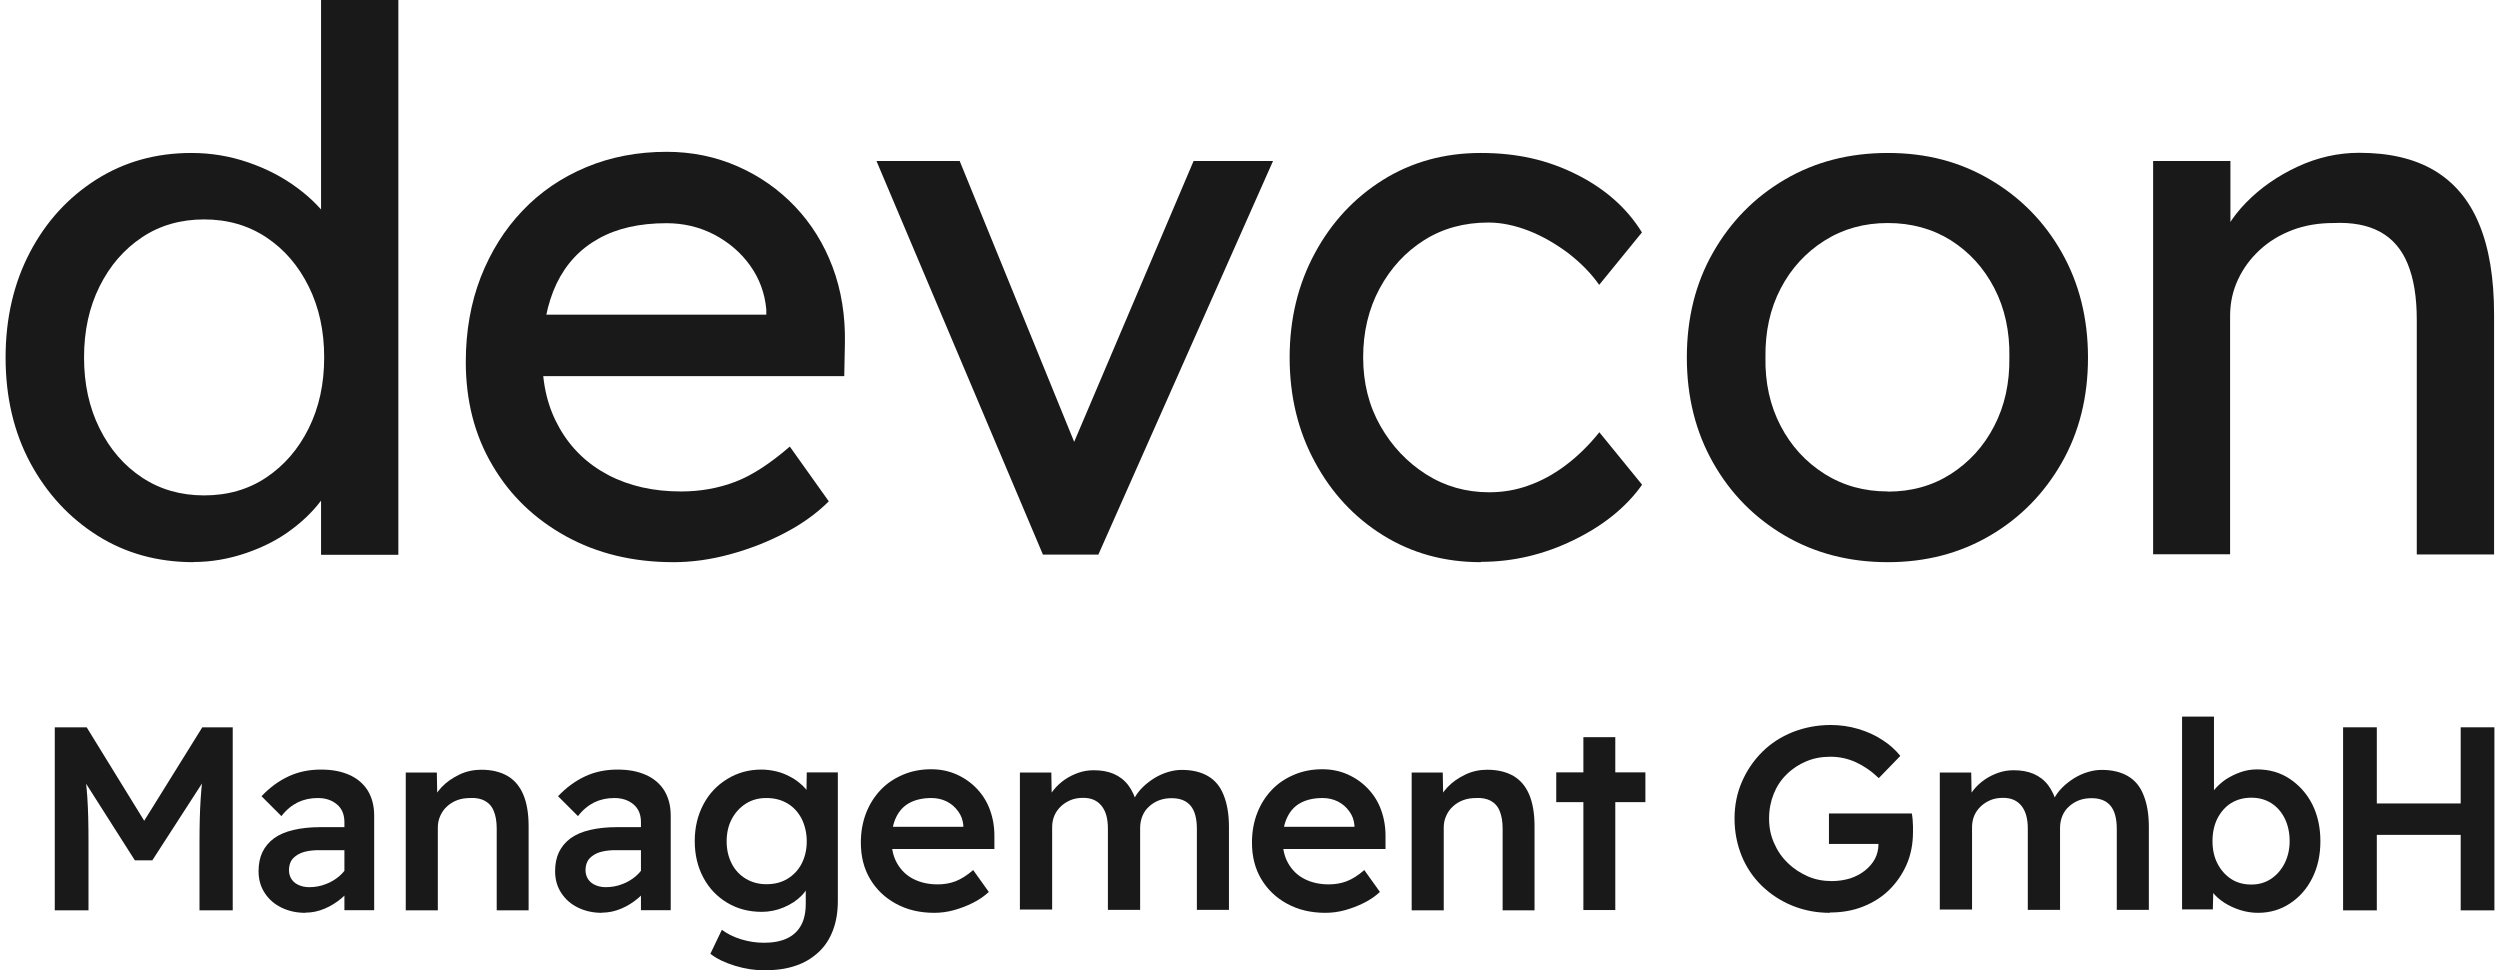 <?xml version="1.0" encoding="UTF-8"?><svg id="Layer_2" xmlns="http://www.w3.org/2000/svg" viewBox="0 0 152 59"><defs><style>.cls-1{opacity:.9;}</style></defs><g class="cls-1"><path d="m11.77,34.18c-2.19,0-4.14-.54-5.85-1.62s-3.07-2.55-4.08-4.42c-1-1.87-1.5-4-1.5-6.4s.5-4.53,1.48-6.4,2.33-3.34,4.03-4.42c1.7-1.08,3.63-1.62,5.79-1.62,1.19,0,2.33.19,3.44.57,1.11.38,2.1.89,2.99,1.55.88.65,1.58,1.37,2.07,2.14.5.77.75,1.55.75,2.35l-1.37.09V0h4.7v33.73h-4.7v-5.7h.91c0,.73-.24,1.45-.73,2.16s-1.14,1.38-1.94,1.98c-.8.61-1.73,1.09-2.78,1.45-1.05.36-2.12.55-3.21.55h0Zm.64-4.06c1.43,0,2.69-.36,3.78-1.09s1.95-1.72,2.58-2.99.94-2.7.94-4.31-.31-3.04-.94-4.31-1.48-2.26-2.58-2.99-2.36-1.09-3.78-1.09-2.69.36-3.78,1.09c-1.09.73-1.95,1.72-2.58,2.99s-.94,2.7-.94,4.31.31,3.04.94,4.31,1.48,2.26,2.58,2.99,2.36,1.09,3.78,1.09Z"/><path d="m40.94,34.18c-2.46,0-4.64-.53-6.54-1.58s-3.39-2.48-4.46-4.31c-1.08-1.82-1.62-3.92-1.62-6.29,0-1.88.31-3.6.91-5.15.61-1.55,1.45-2.9,2.53-4.03,1.08-1.14,2.37-2.02,3.87-2.65s3.14-.94,4.9-.94c1.55,0,2.99.3,4.33.89s2.5,1.41,3.48,2.44,1.75,2.26,2.28,3.67c.53,1.41.78,2.96.75,4.63l-.04,2.01h-19.55l-1.05-3.74h16.54l-.68.77v-1.09c-.09-1-.43-1.9-1-2.69-.57-.79-1.31-1.41-2.19-1.87-.88-.45-1.84-.68-2.87-.68-1.64,0-3.02.31-4.14.94-1.12.62-1.97,1.53-2.55,2.73-.57,1.2-.87,2.68-.87,4.44s.35,3.12,1.05,4.35c.7,1.23,1.69,2.18,2.96,2.85,1.28.67,2.75,1,4.42,1,1.19,0,2.29-.2,3.31-.59s2.12-1.11,3.31-2.14l2.37,3.33c-.73.73-1.62,1.37-2.67,1.92s-2.16.98-3.33,1.3c-1.17.32-2.32.48-3.44.48h0Z"/><path d="m63.41,33.72l-10.12-23.93h5.06l7.3,17.91-.87.41,7.79-18.32h4.83l-10.62,23.93h-3.38Z"/><path d="m90.03,34.18c-2.22,0-4.2-.55-5.95-1.64s-3.13-2.58-4.14-4.46c-1.02-1.88-1.53-4-1.53-6.34s.51-4.45,1.53-6.34c1.01-1.88,2.4-3.37,4.14-4.46,1.75-1.09,3.73-1.64,5.95-1.64s4.07.43,5.81,1.3,3.07,2.04,3.99,3.53l-2.6,3.19c-.49-.7-1.11-1.33-1.87-1.92-.76-.57-1.57-1.04-2.41-1.37-.85-.33-1.67-.5-2.46-.5-1.45,0-2.76.35-3.9,1.07-1.14.72-2.04,1.7-2.71,2.94-.67,1.25-1,2.64-1,4.19s.35,2.94,1.05,4.17c.7,1.23,1.63,2.21,2.78,2.94s2.43,1.09,3.83,1.09c.82,0,1.62-.13,2.39-.41.77-.27,1.53-.68,2.26-1.23.73-.55,1.41-1.21,2.05-2.01l2.6,3.19c-.97,1.37-2.36,2.49-4.17,3.37s-3.68,1.32-5.63,1.32h-.01Z"/><path d="m114.78,34.18c-2.34,0-4.43-.54-6.27-1.62s-3.29-2.55-4.35-4.42c-1.06-1.87-1.6-4-1.6-6.4s.53-4.53,1.6-6.4,2.51-3.34,4.35-4.42c1.84-1.08,3.92-1.62,6.27-1.62s4.39.54,6.22,1.62c1.84,1.08,3.29,2.55,4.35,4.42s1.6,4,1.6,6.4-.53,4.53-1.6,6.4-2.51,3.34-4.35,4.42c-1.84,1.08-3.91,1.62-6.22,1.62Zm0-4.29c1.43,0,2.7-.35,3.83-1.07,1.12-.72,2.01-1.69,2.64-2.92.64-1.23.94-2.62.92-4.17.03-1.58-.28-2.99-.92-4.22s-1.52-2.19-2.64-2.9c-1.12-.7-2.4-1.05-3.83-1.05s-2.71.35-3.85,1.07c-1.14.72-2.03,1.69-2.67,2.92s-.94,2.62-.92,4.17c-.03,1.55.28,2.94.92,4.17.64,1.23,1.53,2.2,2.67,2.92s2.42,1.07,3.85,1.07Z"/><path d="m130.91,33.72V9.79h4.7v4.92l-.82.55c.31-1.06.89-2.04,1.77-2.94s1.93-1.63,3.14-2.19c1.21-.56,2.46-.84,3.74-.84,1.82,0,3.34.35,4.56,1.07,1.21.72,2.13,1.8,2.73,3.26.61,1.46.91,3.3.91,5.51v14.58h-4.7v-14.26c0-1.37-.18-2.5-.55-3.4-.36-.89-.93-1.55-1.69-1.96-.76-.41-1.7-.58-2.82-.53-.91,0-1.75.14-2.51.43-.76.29-1.42.69-1.98,1.21s-1,1.11-1.32,1.8c-.32.68-.48,1.42-.48,2.21v14.49h-4.7,0Z"/></g><g class="cls-1"><path d="m3.33,55.35v-11.13h1.94l4.05,6.58h-1.11s4.09-6.58,4.09-6.58h1.85v11.13h-2.02v-4.17c0-.97.02-1.83.07-2.6s.13-1.53.25-2.28l.26.67-3.45,5.34h-1.06l-3.36-5.28.22-.73c.11.71.2,1.44.25,2.19s.07,1.65.07,2.69v4.17h-2.04,0Z"/><path d="m18.56,55.5c-.54,0-1.02-.11-1.45-.32-.43-.21-.76-.5-1.01-.88s-.38-.82-.38-1.33c0-.45.08-.84.24-1.17.16-.33.4-.61.71-.84.31-.22.7-.39,1.18-.5.47-.11,1.01-.17,1.63-.17h2.4l-.14,1.4h-2.37c-.28,0-.54.03-.77.08-.22.05-.41.13-.57.24-.16.11-.28.23-.35.38s-.11.31-.11.52.06.4.16.55c.11.16.25.27.43.35s.39.13.64.13c.35,0,.68-.06.99-.18.31-.11.59-.28.84-.49.24-.21.43-.45.57-.72l.4,1.08c-.22.37-.5.7-.82.97-.33.28-.67.49-1.05.65-.38.16-.77.24-1.17.24h0Zm2.38-.16v-5.36c0-.45-.15-.82-.45-1.07-.31-.26-.69-.39-1.17-.39-.45,0-.85.09-1.21.26-.36.18-.7.45-1,.84l-1.21-1.21c.5-.53,1.05-.93,1.65-1.21s1.26-.41,1.96-.41,1.24.11,1.72.32.86.53,1.12.94c.26.42.4.93.4,1.53v5.76h-1.82Z"/><path d="m24.67,55.35v-8.38h1.89l.03,1.72-.36.19c.11-.37.33-.71.62-1.02s.67-.57,1.09-.77.87-.29,1.32-.29c.64,0,1.17.13,1.6.38s.75.64.96,1.14.32,1.14.32,1.91v5.12h-1.94v-4.97c0-.43-.06-.79-.18-1.07-.11-.28-.3-.49-.54-.62s-.54-.19-.89-.17c-.28,0-.55.04-.79.13-.24.09-.45.22-.62.38-.18.16-.31.35-.41.57s-.15.45-.15.71v5.04h-1.94Z"/><path d="m36.59,55.5c-.54,0-1.02-.11-1.45-.32-.43-.21-.76-.5-1.01-.88s-.38-.82-.38-1.33c0-.45.08-.84.24-1.17.16-.33.4-.61.71-.84.31-.22.7-.39,1.18-.5.47-.11,1.01-.17,1.63-.17h2.4l-.14,1.4h-2.37c-.28,0-.54.03-.77.08-.22.05-.41.13-.57.24-.16.11-.28.23-.35.38s-.11.31-.11.52.06.4.16.55c.11.16.25.27.43.35s.39.13.64.13c.35,0,.68-.06.99-.18.31-.11.59-.28.84-.49.24-.21.43-.45.57-.72l.4,1.08c-.22.37-.5.7-.82.97-.33.28-.67.49-1.05.65-.38.16-.77.24-1.17.24h0Zm2.38-.16v-5.36c0-.45-.15-.82-.45-1.07-.31-.26-.69-.39-1.17-.39-.45,0-.85.09-1.21.26-.36.18-.7.45-1,.84l-1.21-1.21c.5-.53,1.05-.93,1.65-1.21s1.26-.41,1.96-.41,1.24.11,1.72.32.86.53,1.12.94c.26.42.4.93.4,1.53v5.76h-1.82Z"/><path d="m46.54,59c-.62,0-1.23-.09-1.85-.28-.62-.19-1.12-.43-1.5-.73l.7-1.46c.32.24.71.44,1.17.58s.92.21,1.39.21c.56,0,1.03-.09,1.41-.27s.66-.45.85-.8.28-.79.28-1.31v-1.54l.27.11c-.06.33-.23.64-.52.94s-.65.53-1.09.72c-.43.18-.88.27-1.33.27-.79,0-1.48-.18-2.1-.55-.62-.37-1.1-.87-1.45-1.52-.35-.65-.53-1.39-.53-2.23s.18-1.58.53-2.24.83-1.16,1.45-1.54,1.31-.57,2.07-.57c.31,0,.61.04.91.11s.57.18.83.32c.26.13.48.29.67.46.2.17.35.35.48.54.13.19.21.37.24.54l-.4.14.03-1.94h1.89v7.81c0,.68-.1,1.28-.3,1.8-.2.52-.48.96-.87,1.32s-.84.64-1.38.82c-.54.19-1.16.28-1.85.28h0Zm.06-5.24c.49,0,.92-.11,1.28-.33s.66-.53.86-.92.31-.84.31-1.35-.11-.98-.31-1.38c-.21-.4-.49-.71-.86-.93s-.79-.33-1.28-.33-.88.11-1.25.34c-.36.23-.65.54-.86.94s-.31.85-.31,1.36.11.96.31,1.35.49.7.86.92c.37.22.78.33,1.25.33Z"/><path d="m56.81,55.5c-.88,0-1.65-.18-2.33-.55s-1.2-.87-1.58-1.51c-.38-.64-.56-1.38-.56-2.21,0-.66.11-1.26.32-1.8s.51-1.01.89-1.41c.38-.4.84-.7,1.36-.92s1.09-.33,1.71-.33c.56,0,1.08.11,1.55.32.47.21.88.5,1.23.87s.62.8.8,1.31c.18.5.27,1.05.26,1.65v.7h-6.78l-.38-1.35h5.51l-.24.27v-.37c-.03-.32-.13-.6-.32-.85-.18-.25-.41-.45-.69-.59s-.59-.21-.93-.21c-.52,0-.96.1-1.32.29s-.63.48-.82.87-.28.85-.28,1.41.11,1.01.34,1.41c.23.4.55.72.98.94s.92.33,1.48.33c.39,0,.75-.06,1.09-.19.33-.13.69-.35,1.07-.68l.95,1.33c-.28.26-.61.49-.98.67-.36.18-.75.33-1.15.44s-.8.16-1.19.16Z"/><path d="m62.01,55.35v-8.38h1.91l.03,1.7-.32.13c.09-.28.24-.53.43-.77.19-.24.42-.45.68-.63.26-.18.55-.32.84-.42s.6-.15.92-.15c.45,0,.86.07,1.21.22.35.15.65.38.88.68s.42.7.55,1.18l-.31-.06.11-.26c.13-.26.3-.49.51-.7s.45-.4.72-.57c.26-.16.54-.29.84-.38s.57-.13.85-.13c.64,0,1.16.13,1.59.38s.75.64.95,1.16c.21.52.32,1.16.32,1.92v5.05h-1.95v-4.92c0-.64-.13-1.11-.38-1.41s-.63-.46-1.15-.46c-.28,0-.53.04-.77.13-.23.09-.44.22-.61.38-.18.16-.31.35-.4.57s-.14.46-.14.72v4.99h-1.96v-4.95c0-.6-.13-1.06-.39-1.38s-.62-.48-1.11-.48c-.28,0-.53.04-.75.13s-.43.22-.6.38-.31.35-.4.56c-.09.21-.14.45-.14.7v5.02h-1.95Z"/><path d="m80.59,55.5c-.88,0-1.65-.18-2.33-.55s-1.2-.87-1.58-1.51c-.38-.64-.56-1.38-.56-2.21,0-.66.11-1.26.32-1.8s.51-1.01.89-1.41c.38-.4.84-.7,1.36-.92s1.09-.33,1.71-.33c.56,0,1.08.11,1.55.32.47.21.88.5,1.23.87s.62.8.8,1.31c.18.5.27,1.05.26,1.65v.7h-6.78l-.38-1.35h5.51l-.24.27v-.37c-.03-.32-.13-.6-.32-.85-.18-.25-.41-.45-.69-.59s-.59-.21-.93-.21c-.52,0-.96.1-1.32.29s-.63.48-.82.87-.28.85-.28,1.41.11,1.01.34,1.41c.23.4.55.72.98.94s.92.33,1.48.33c.39,0,.75-.06,1.09-.19s.69-.35,1.07-.68l.95,1.33c-.28.26-.61.49-.98.67-.36.18-.75.33-1.15.44s-.8.16-1.19.16h0Z"/><path d="m85.83,55.35v-8.38h1.89l.03,1.72-.36.19c.11-.37.33-.71.62-1.02s.67-.57,1.09-.77.87-.29,1.32-.29c.64,0,1.17.13,1.6.38s.75.64.96,1.14.32,1.14.32,1.91v5.12h-1.94v-4.97c0-.43-.06-.79-.18-1.07-.11-.28-.3-.49-.54-.62s-.54-.19-.89-.17c-.28,0-.55.04-.79.13-.24.09-.45.22-.62.38-.18.16-.31.35-.41.57s-.15.45-.15.71v5.04h-1.94Z"/><path d="m94.62,48.77v-1.81h5.42v1.81h-5.42Zm1.65,6.56v-10.51h1.94v10.51h-1.94Z"/><path d="m111.26,55.5c-.83,0-1.59-.15-2.3-.44s-1.32-.7-1.85-1.21c-.53-.52-.94-1.13-1.22-1.82-.28-.7-.43-1.45-.43-2.26s.15-1.55.45-2.24.71-1.29,1.23-1.81,1.14-.92,1.86-1.21c.72-.28,1.48-.43,2.31-.43.57,0,1.13.08,1.67.24s1.03.38,1.47.67c.44.28.8.61,1.09.97l-1.31,1.35c-.45-.43-.92-.75-1.4-.97-.49-.22-1-.33-1.54-.33s-1.02.09-1.47.28c-.45.19-.85.45-1.19.79-.35.34-.61.74-.79,1.19s-.28.95-.28,1.5.1,1.03.3,1.48c.2.46.47.87.83,1.21.35.35.77.62,1.22.82s.95.29,1.47.29c.39,0,.76-.06,1.1-.16.34-.11.64-.27.91-.48.26-.21.47-.45.61-.72s.21-.57.21-.87v-.35l.28.32h-3.29v-1.85h5.04c.02.11.04.25.05.39s.02.28.02.4,0,.24,0,.33c0,.73-.13,1.4-.39,1.99s-.62,1.11-1.07,1.55-.99.77-1.6,1.01c-.61.24-1.28.35-1.99.35h0Z"/><path d="m117.94,55.35v-8.38h1.91l.03,1.7-.32.13c.09-.28.24-.53.43-.77.19-.24.42-.45.68-.63.26-.18.55-.32.84-.42s.6-.15.92-.15c.45,0,.86.07,1.21.22.35.15.65.38.88.68s.42.7.55,1.18l-.31-.06.11-.26c.13-.26.3-.49.51-.7s.45-.4.72-.57c.26-.16.54-.29.84-.38s.57-.13.85-.13c.64,0,1.16.13,1.59.38s.75.64.95,1.16c.21.52.32,1.16.32,1.92v5.05h-1.95v-4.92c0-.64-.13-1.11-.38-1.41s-.63-.46-1.15-.46c-.28,0-.53.04-.77.13-.23.09-.44.22-.61.38-.18.16-.31.35-.4.57s-.14.46-.14.72v4.99h-1.96v-4.95c0-.6-.13-1.06-.39-1.38s-.62-.48-1.11-.48c-.28,0-.53.04-.75.13s-.43.22-.6.38-.31.35-.4.56c-.09.21-.14.45-.14.7v5.02h-1.95Z"/><path d="m137.28,55.5c-.37,0-.73-.06-1.08-.17-.35-.11-.67-.26-.97-.45-.29-.19-.53-.4-.72-.65-.19-.24-.32-.48-.38-.72l.46-.21-.05,1.99h-1.87v-11.72h1.94v5.31l-.33-.14c.05-.26.17-.5.35-.72s.41-.43.68-.62c.28-.18.57-.33.91-.45s.67-.17,1.01-.17c.75,0,1.41.19,1.98.57.57.38,1.04.89,1.37,1.54s.5,1.41.5,2.25-.16,1.58-.49,2.24-.78,1.17-1.36,1.55c-.57.38-1.23.57-1.94.57h0Zm-.4-1.72c.45,0,.84-.11,1.19-.34.35-.23.62-.54.83-.94.2-.4.31-.85.31-1.36s-.1-.98-.3-1.38-.47-.71-.82-.93c-.35-.22-.75-.33-1.21-.33s-.87.11-1.23.33c-.35.22-.62.53-.83.93-.2.4-.3.86-.3,1.38s.1.97.3,1.36.48.71.83.94c.35.23.76.34,1.23.34h0Z"/><path d="m142.46,55.35v-11.13h2.05v11.13h-2.05Zm.86-4.59v-1.91h7.28v1.91h-7.28Zm6.29,4.59v-11.13h2.05v11.13h-2.05Z"/></g></svg>